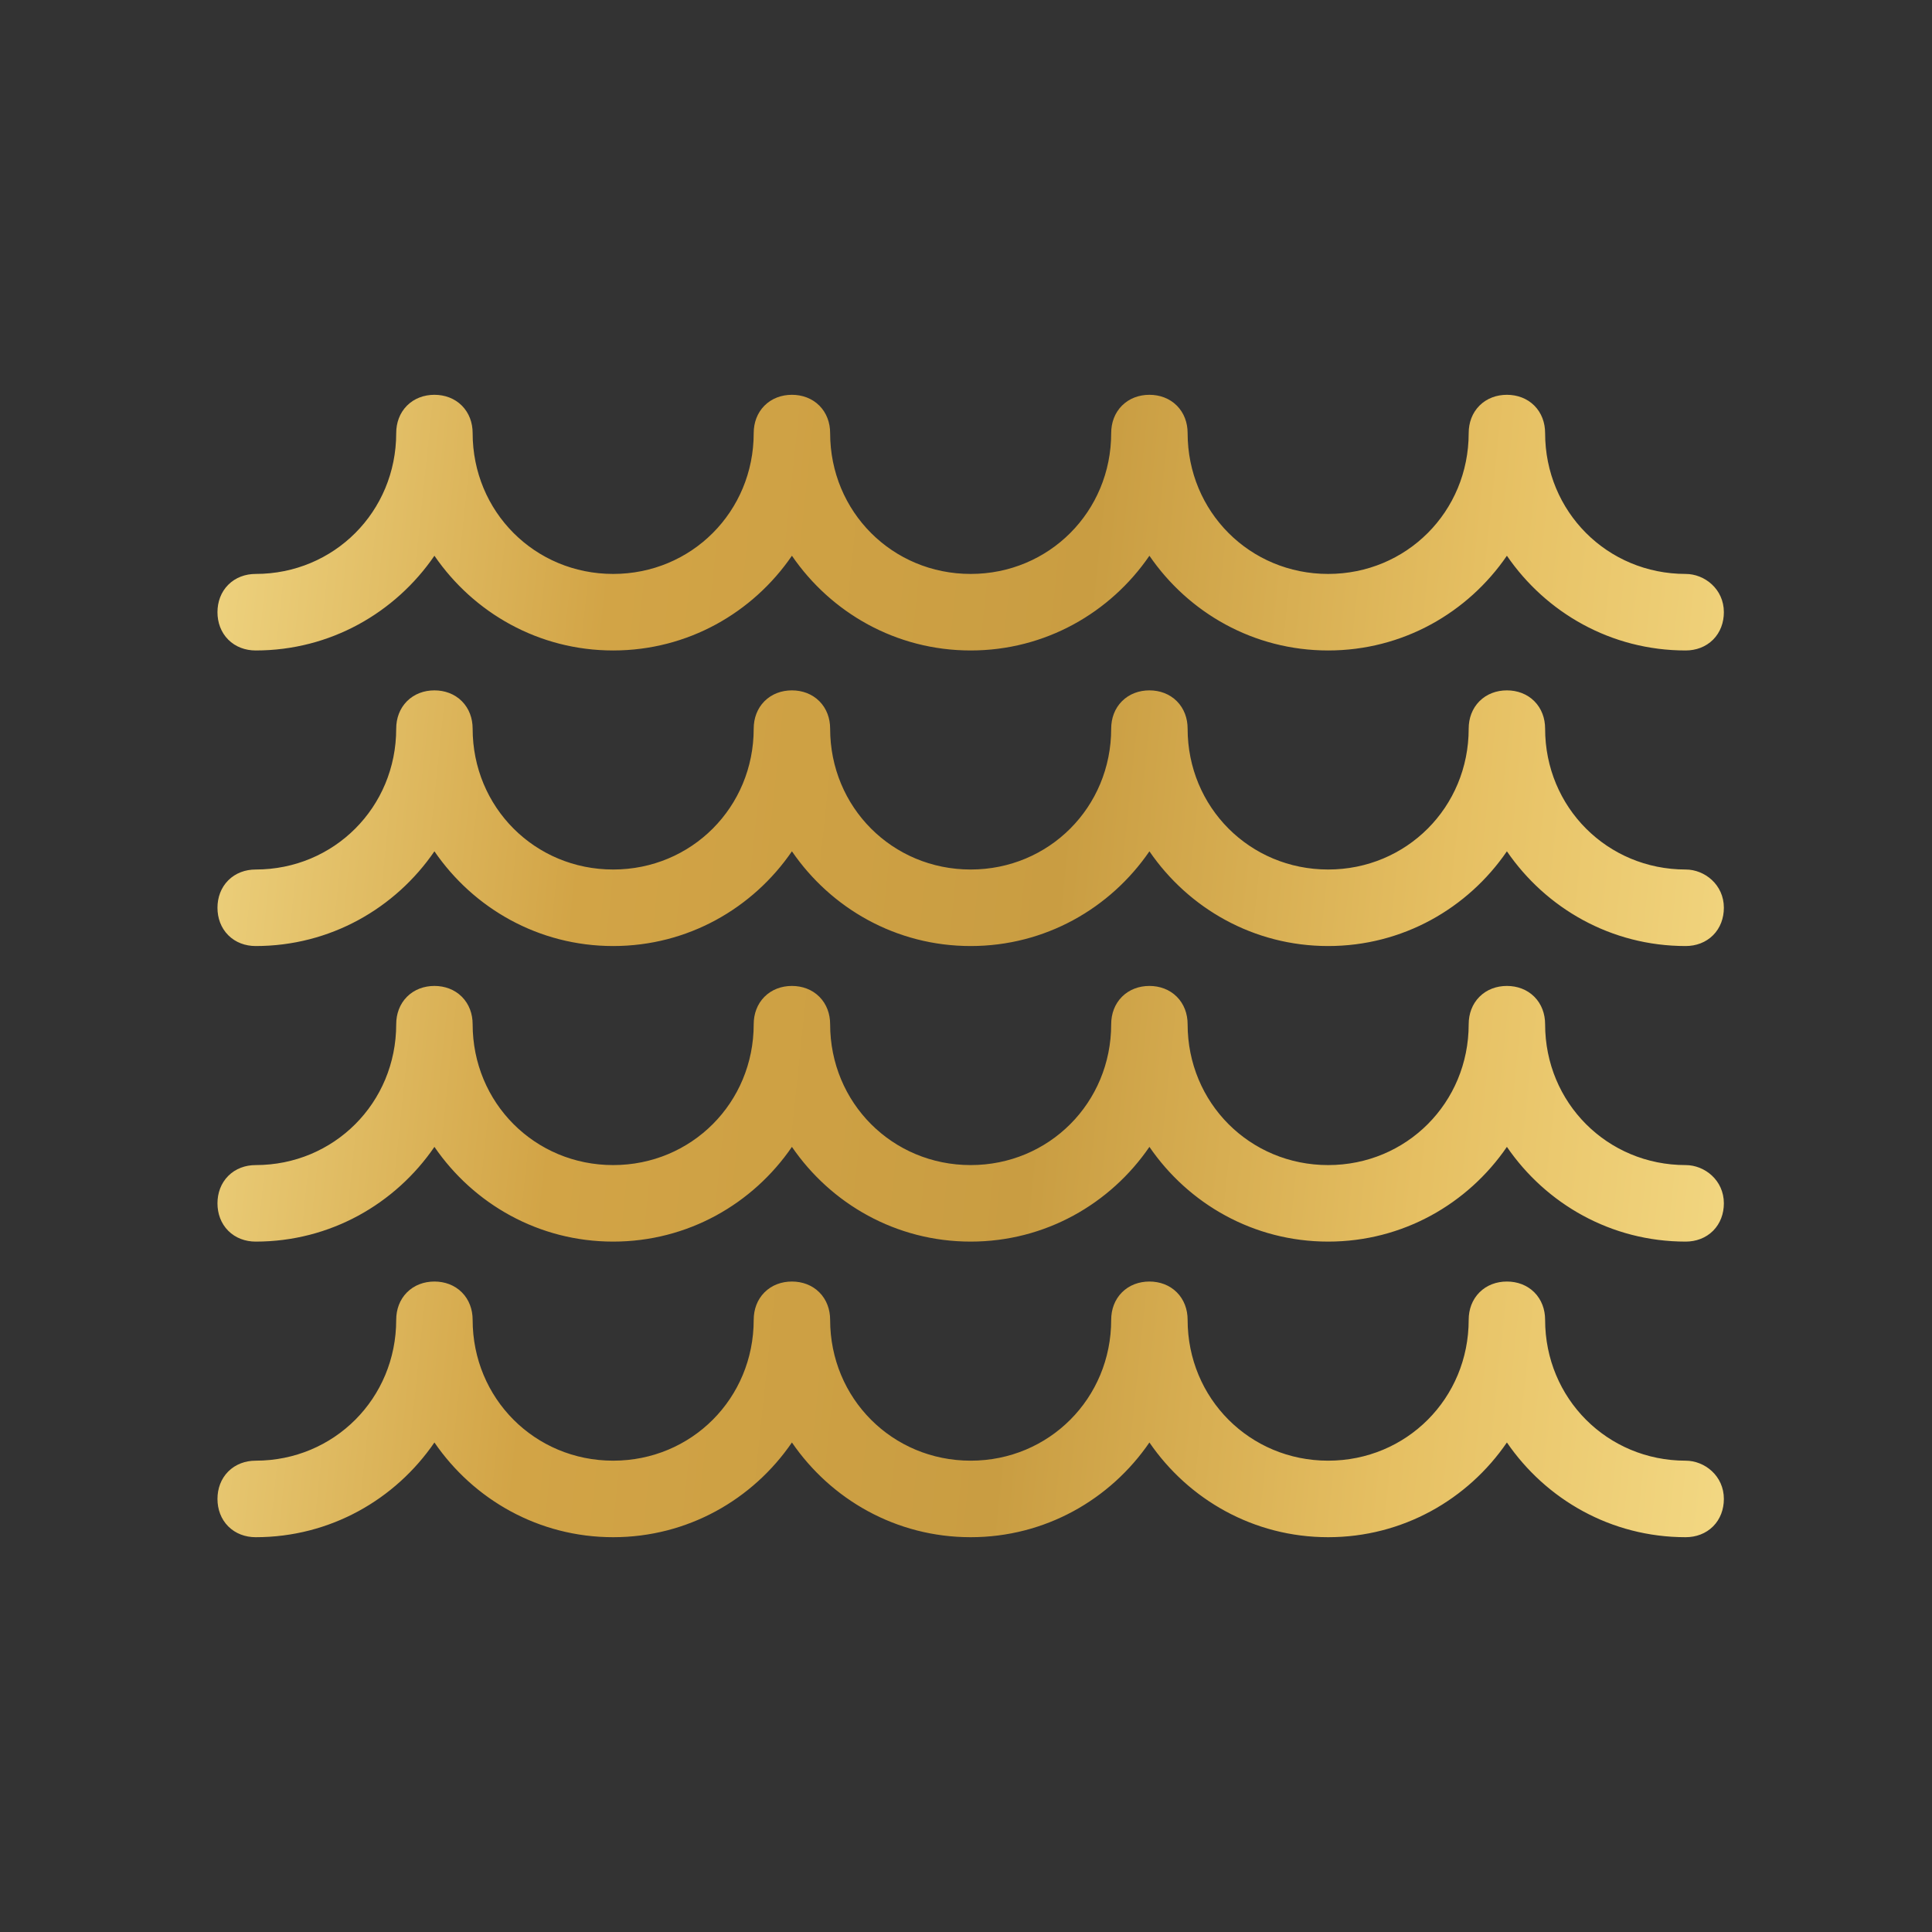 <svg width="207" height="207" viewBox="0 0 207 207" fill="none" xmlns="http://www.w3.org/2000/svg">
<rect x="0" y="0" width="207" height="207" fill="#333333" stroke="none"/>
<path d="M180.605 63.194C171.268 63.194 163.848 55.756 163.848 46.4C163.848 44.96 162.89 44 161.453 44C160.017 44 159.059 44.96 159.059 46.4C159.059 55.757 151.638 63.194 142.302 63.194C132.966 63.194 125.545 55.756 125.545 46.4C125.545 44.96 124.587 44 123.151 44C121.714 44 120.756 44.96 120.756 46.4C120.756 55.757 113.336 63.194 104 63.194C94.663 63.194 87.243 55.756 87.243 46.4C87.243 44.96 86.285 44 84.848 44C83.412 44 82.454 44.96 82.454 46.4C82.454 55.757 75.033 63.194 65.697 63.194C56.361 63.194 48.94 55.756 48.94 46.4C48.94 44.96 47.982 44 46.546 44C45.109 44 44.151 44.96 44.151 46.4C44.151 55.757 36.73 63.194 27.394 63.194C25.958 63.194 25 64.153 25 65.593C25 67.033 25.958 67.993 27.394 67.993C35.773 67.993 42.955 63.195 46.546 56.236C50.137 63.194 57.319 67.993 65.697 67.993C74.076 67.993 81.258 63.195 84.849 56.236C88.44 63.194 95.622 67.993 104 67.993C112.378 67.993 119.56 63.195 123.151 56.236C126.742 63.194 133.924 67.993 142.303 67.993C150.681 67.993 157.863 63.195 161.454 56.236C165.045 63.194 172.227 67.993 180.606 67.993C182.042 67.993 183 67.033 183 65.593C183 64.153 181.802 63.194 180.606 63.194H180.605Z" fill="url(#paint0_linear_1_188)"/>
<path d="M180.605 94.862C171.268 94.862 163.848 87.424 163.848 78.068C163.848 76.628 162.89 75.668 161.453 75.668C160.017 75.668 159.059 76.628 159.059 78.068C159.059 87.425 151.638 94.862 142.302 94.862C132.966 94.862 125.545 87.424 125.545 78.068C125.545 76.628 124.587 75.668 123.151 75.668C121.714 75.668 120.756 76.628 120.756 78.068C120.756 87.425 113.336 94.862 104 94.862C94.663 94.862 87.243 87.424 87.243 78.068C87.243 76.628 86.285 75.668 84.848 75.668C83.412 75.668 82.454 76.628 82.454 78.068C82.454 87.425 75.033 94.862 65.697 94.862C56.361 94.862 48.94 87.424 48.94 78.068C48.94 76.628 47.982 75.668 46.546 75.668C45.109 75.668 44.151 76.628 44.151 78.068C44.151 87.425 36.73 94.862 27.394 94.862C25.958 94.862 25 95.821 25 97.261C25 98.701 25.958 99.661 27.394 99.661C35.773 99.661 42.955 94.863 46.546 87.904C50.137 94.862 57.319 99.661 65.697 99.661C74.076 99.661 81.258 94.863 84.849 87.904C88.44 94.862 95.622 99.661 104 99.661C112.378 99.661 119.56 94.863 123.151 87.904C126.742 94.862 133.924 99.661 142.303 99.661C150.681 99.661 157.863 94.863 161.454 87.904C165.045 94.862 172.227 99.661 180.606 99.661C182.042 99.661 183 98.701 183 97.261C183 95.821 181.802 94.862 180.606 94.862H180.605Z" fill="url(#paint1_linear_1_188)"/>
<path d="M180.605 126.53C171.268 126.53 163.848 119.092 163.848 109.736C163.848 108.296 162.89 107.336 161.453 107.336C160.017 107.336 159.059 108.296 159.059 109.736C159.059 119.093 151.638 126.53 142.302 126.53C132.966 126.53 125.545 119.092 125.545 109.736C125.545 108.296 124.587 107.336 123.151 107.336C121.714 107.336 120.756 108.296 120.756 109.736C120.756 119.093 113.336 126.53 104 126.53C94.663 126.53 87.243 119.092 87.243 109.736C87.243 108.296 86.285 107.336 84.848 107.336C83.412 107.336 82.454 108.296 82.454 109.736C82.454 119.093 75.033 126.53 65.697 126.53C56.361 126.53 48.94 119.092 48.94 109.736C48.94 108.296 47.982 107.336 46.546 107.336C45.109 107.336 44.151 108.296 44.151 109.736C44.151 119.093 36.73 126.53 27.394 126.53C25.958 126.53 25 127.489 25 128.929C25 130.369 25.958 131.329 27.394 131.329C35.773 131.329 42.955 126.531 46.546 119.572C50.137 126.53 57.319 131.329 65.697 131.329C74.076 131.329 81.258 126.531 84.849 119.572C88.44 126.53 95.622 131.329 104 131.329C112.378 131.329 119.56 126.531 123.151 119.572C126.742 126.53 133.924 131.329 142.303 131.329C150.681 131.329 157.863 126.531 161.454 119.572C165.045 126.53 172.227 131.329 180.606 131.329C182.042 131.329 183 130.369 183 128.929C183 127.489 181.802 126.53 180.606 126.53H180.605Z" fill="url(#paint2_linear_1_188)"/>
<path d="M180.605 158.201C171.268 158.201 163.848 150.764 163.848 141.407C163.848 139.967 162.89 139.007 161.453 139.007C160.017 139.007 159.059 139.967 159.059 141.407C159.059 150.764 151.638 158.201 142.302 158.201C132.966 158.201 125.545 150.764 125.545 141.407C125.545 139.967 124.587 139.007 123.151 139.007C121.714 139.007 120.756 139.967 120.756 141.407C120.756 150.764 113.336 158.201 104 158.201C94.663 158.201 87.243 150.764 87.243 141.407C87.243 139.967 86.285 139.007 84.848 139.007C83.412 139.007 82.454 139.967 82.454 141.407C82.454 150.764 75.033 158.201 65.697 158.201C56.361 158.201 48.94 150.764 48.94 141.407C48.94 139.967 47.982 139.007 46.546 139.007C45.109 139.007 44.151 139.967 44.151 141.407C44.151 150.764 36.73 158.201 27.394 158.201C25.958 158.201 25 159.161 25 160.6C25 162.04 25.958 163 27.394 163C35.773 163 42.955 158.202 46.546 151.244C50.137 158.201 57.319 163 65.697 163C74.076 163 81.258 158.202 84.849 151.244C88.44 158.201 95.622 163 104 163C112.378 163 119.56 158.202 123.151 151.244C126.742 158.201 133.924 163 142.303 163C150.681 163 157.863 158.202 161.454 151.244C165.045 158.201 172.227 163 180.606 163C182.042 163 183 162.04 183 160.6C183 159.161 181.802 158.201 180.606 158.201H180.605Z" fill="url(#paint3_linear_1_188)"/>
<path fill-rule="evenodd" clip-rule="evenodd" d="M43.606 43.459C44.387 42.677 45.44 42.3 46.546 42.3C47.651 42.3 48.705 42.677 49.485 43.459C50.265 44.241 50.64 45.295 50.64 46.4C50.64 54.821 57.303 61.493 65.697 61.493C74.091 61.493 80.754 54.821 80.754 46.4C80.754 45.295 81.129 44.241 81.909 43.459C82.689 42.677 83.743 42.3 84.848 42.3C85.954 42.3 87.007 42.677 87.788 43.459C88.568 44.241 88.943 45.295 88.943 46.4C88.943 54.821 95.606 61.493 104 61.493C112.393 61.493 119.056 54.821 119.056 46.4C119.056 45.295 119.431 44.241 120.211 43.459C120.992 42.677 122.045 42.3 123.151 42.3C124.257 42.3 125.31 42.677 126.09 43.459C126.87 44.241 127.245 45.295 127.245 46.4C127.245 54.821 133.908 61.493 142.302 61.493C150.696 61.493 157.359 54.821 157.359 46.4C157.359 45.295 157.734 44.241 158.514 43.459C159.295 42.677 160.348 42.3 161.453 42.3C162.559 42.3 163.612 42.677 164.393 43.459C165.173 44.241 165.548 45.295 165.548 46.4C165.548 54.821 172.211 61.493 180.605 61.493H180.606C182.632 61.493 184.7 63.109 184.7 65.593C184.7 66.698 184.325 67.752 183.545 68.534C182.764 69.316 181.711 69.693 180.606 69.693C172.612 69.693 165.638 65.647 161.454 59.544C157.271 65.648 150.296 69.693 142.303 69.693C134.31 69.693 127.335 65.647 123.152 59.544C118.968 65.648 111.993 69.693 104 69.693C96.007 69.693 89.032 65.647 84.849 59.544C80.665 65.648 73.691 69.693 65.697 69.693C57.704 69.693 50.73 65.647 46.546 59.544C42.362 65.648 35.388 69.693 27.394 69.693C26.289 69.693 25.236 69.316 24.455 68.534C23.675 67.752 23.3 66.698 23.3 65.593C23.3 64.488 23.675 63.434 24.455 62.653C25.236 61.87 26.289 61.493 27.394 61.493C35.788 61.493 42.451 54.821 42.451 46.4C42.451 45.295 42.826 44.241 43.606 43.459ZM46.013 45.861C45.955 45.919 45.851 46.065 45.851 46.4C45.851 56.692 37.673 64.894 27.394 64.894C27.064 64.894 26.919 64.996 26.862 65.054C26.804 65.112 26.7 65.258 26.7 65.593C26.7 65.928 26.804 66.074 26.862 66.132C26.919 66.19 27.064 66.293 27.394 66.293C35.1 66.293 41.719 61.883 45.035 55.457L46.546 52.53L48.056 55.457C51.373 61.882 57.992 66.293 65.697 66.293C73.403 66.293 80.021 61.883 83.338 55.457L84.849 52.53L86.359 55.457C89.676 61.882 96.295 66.293 104 66.293C111.706 66.293 118.324 61.883 121.641 55.457L123.151 52.53L124.662 55.457C127.979 61.882 134.597 66.293 142.303 66.293C150.008 66.293 156.627 61.883 159.944 55.457L161.454 52.53L162.965 55.457C166.282 61.882 172.9 66.293 180.606 66.293C180.937 66.293 181.081 66.19 181.138 66.132C181.196 66.074 181.3 65.928 181.3 65.593C181.3 65.372 181.217 65.213 181.09 65.095C180.947 64.961 180.76 64.894 180.606 64.894H180.605C170.326 64.894 162.148 56.692 162.148 46.4C162.148 46.065 162.044 45.919 161.986 45.861C161.928 45.803 161.784 45.7 161.453 45.7C161.122 45.7 160.978 45.803 160.921 45.861C160.863 45.919 160.759 46.065 160.759 46.4C160.759 56.692 152.581 64.894 142.302 64.894C132.024 64.894 123.845 56.692 123.845 46.4C123.845 46.065 123.741 45.919 123.683 45.861C123.626 45.803 123.482 45.7 123.151 45.7C122.82 45.7 122.676 45.803 122.618 45.861C122.56 45.919 122.456 46.065 122.456 46.4C122.456 56.692 114.278 64.894 104 64.894C93.721 64.894 85.543 56.692 85.543 46.4C85.543 46.065 85.439 45.919 85.381 45.861C85.323 45.803 85.179 45.7 84.848 45.7C84.517 45.7 84.373 45.803 84.316 45.861C84.258 45.919 84.154 46.065 84.154 46.4C84.154 56.692 75.975 64.894 65.697 64.894C55.418 64.894 47.24 56.692 47.24 46.4C47.24 46.065 47.136 45.919 47.078 45.861C47.021 45.803 46.877 45.7 46.546 45.7C46.215 45.7 46.071 45.803 46.013 45.861ZM43.606 75.127C44.387 74.345 45.44 73.968 46.546 73.968C47.651 73.968 48.705 74.345 49.485 75.127C50.265 75.909 50.64 76.963 50.64 78.068C50.64 86.489 57.303 93.162 65.697 93.162C74.091 93.162 80.754 86.489 80.754 78.068C80.754 76.963 81.129 75.909 81.909 75.127C82.689 74.345 83.743 73.968 84.848 73.968C85.954 73.968 87.007 74.345 87.788 75.127C88.568 75.909 88.943 76.963 88.943 78.068C88.943 86.489 95.606 93.162 104 93.162C112.393 93.162 119.056 86.489 119.056 78.068C119.056 76.963 119.431 75.909 120.211 75.127C120.992 74.345 122.045 73.968 123.151 73.968C124.257 73.968 125.31 74.345 126.09 75.127C126.87 75.909 127.245 76.963 127.245 78.068C127.245 86.489 133.908 93.162 142.302 93.162C150.696 93.162 157.359 86.489 157.359 78.068C157.359 76.963 157.734 75.909 158.514 75.127C159.295 74.345 160.348 73.968 161.453 73.968C162.559 73.968 163.612 74.345 164.393 75.127C165.173 75.909 165.548 76.963 165.548 78.068C165.548 86.489 172.211 93.162 180.605 93.162H180.606C182.632 93.162 184.7 94.777 184.7 97.261C184.7 98.366 184.325 99.42 183.545 100.202C182.764 100.984 181.711 101.361 180.606 101.361C172.612 101.361 165.638 97.315 161.454 91.212C157.271 97.316 150.296 101.361 142.303 101.361C134.31 101.361 127.335 97.315 123.152 91.212C118.968 97.316 111.993 101.361 104 101.361C96.007 101.361 89.032 97.315 84.849 91.212C80.665 97.316 73.691 101.361 65.697 101.361C57.704 101.361 50.73 97.315 46.546 91.212C42.362 97.316 35.388 101.361 27.394 101.361C26.289 101.361 25.236 100.984 24.455 100.202C23.675 99.42 23.3 98.366 23.3 97.261C23.3 96.156 23.675 95.103 24.455 94.321C25.236 93.538 26.289 93.162 27.394 93.162C35.788 93.162 42.451 86.489 42.451 78.068C42.451 76.963 42.826 75.909 43.606 75.127ZM46.013 77.529C45.955 77.587 45.851 77.733 45.851 78.068C45.851 88.36 37.673 96.561 27.394 96.561C27.064 96.561 26.919 96.665 26.862 96.722C26.804 96.78 26.7 96.926 26.7 97.261C26.7 97.596 26.804 97.742 26.862 97.8C26.919 97.858 27.064 97.961 27.394 97.961C35.1 97.961 41.719 93.551 45.035 87.125L46.546 84.198L48.056 87.125C51.373 93.55 57.992 97.961 65.697 97.961C73.403 97.961 80.021 93.551 83.338 87.125L84.849 84.198L86.359 87.125C89.676 93.55 96.295 97.961 104 97.961C111.706 97.961 118.324 93.551 121.641 87.125L123.151 84.198L124.662 87.125C127.979 93.55 134.597 97.961 142.303 97.961C150.008 97.961 156.627 93.551 159.944 87.125L161.454 84.198L162.965 87.125C166.282 93.55 172.9 97.961 180.606 97.961C180.937 97.961 181.081 97.858 181.138 97.8C181.196 97.742 181.3 97.596 181.3 97.261C181.3 97.04 181.217 96.882 181.09 96.763C180.947 96.629 180.76 96.561 180.606 96.561H180.605C170.326 96.561 162.148 88.36 162.148 78.068C162.148 77.733 162.044 77.587 161.986 77.529C161.928 77.471 161.784 77.368 161.453 77.368C161.122 77.368 160.978 77.471 160.921 77.529C160.863 77.587 160.759 77.733 160.759 78.068C160.759 88.36 152.581 96.561 142.302 96.561C132.024 96.561 123.845 88.36 123.845 78.068C123.845 77.733 123.741 77.587 123.683 77.529C123.626 77.471 123.482 77.368 123.151 77.368C122.82 77.368 122.676 77.471 122.618 77.529C122.56 77.587 122.456 77.733 122.456 78.068C122.456 88.36 114.278 96.561 104 96.561C93.721 96.561 85.543 88.36 85.543 78.068C85.543 77.733 85.439 77.587 85.381 77.529C85.323 77.471 85.179 77.368 84.848 77.368C84.517 77.368 84.373 77.471 84.316 77.529C84.258 77.587 84.154 77.733 84.154 78.068C84.154 88.36 75.975 96.561 65.697 96.561C55.418 96.561 47.24 88.36 47.24 78.068C47.24 77.733 47.136 77.587 47.078 77.529C47.021 77.471 46.877 77.368 46.546 77.368C46.215 77.368 46.071 77.471 46.013 77.529ZM43.606 106.795C44.387 106.013 45.44 105.636 46.546 105.636C47.651 105.636 48.705 106.013 49.485 106.795C50.265 107.577 50.64 108.631 50.64 109.736C50.64 118.157 57.303 124.83 65.697 124.83C74.091 124.83 80.754 118.157 80.754 109.736C80.754 108.631 81.129 107.577 81.909 106.795C82.689 106.013 83.743 105.636 84.848 105.636C85.954 105.636 87.007 106.013 87.788 106.795C88.568 107.577 88.943 108.631 88.943 109.736C88.943 118.157 95.606 124.83 104 124.83C112.393 124.83 119.056 118.157 119.056 109.736C119.056 108.631 119.431 107.577 120.211 106.795C120.992 106.013 122.045 105.636 123.151 105.636C124.257 105.636 125.31 106.013 126.09 106.795C126.87 107.577 127.245 108.631 127.245 109.736C127.245 118.157 133.908 124.83 142.302 124.83C150.696 124.83 157.359 118.157 157.359 109.736C157.359 108.631 157.734 107.577 158.514 106.795C159.295 106.013 160.348 105.636 161.453 105.636C162.559 105.636 163.612 106.013 164.393 106.795C165.173 107.577 165.548 108.631 165.548 109.736C165.548 118.157 172.211 124.83 180.605 124.83H180.606C182.632 124.83 184.7 126.445 184.7 128.929C184.7 130.034 184.325 131.088 183.545 131.87C182.764 132.652 181.711 133.029 180.606 133.029C172.612 133.029 165.638 128.983 161.454 122.88C157.271 128.984 150.296 133.029 142.303 133.029C134.31 133.029 127.335 128.983 123.152 122.88C118.968 128.984 111.993 133.029 104 133.029C96.007 133.029 89.032 128.983 84.849 122.88C80.665 128.984 73.691 133.029 65.697 133.029C57.704 133.029 50.73 128.983 46.546 122.88C42.362 128.984 35.388 133.029 27.394 133.029C26.289 133.029 25.236 132.652 24.455 131.87C23.675 131.088 23.3 130.034 23.3 128.929C23.3 127.824 23.675 126.771 24.455 125.989C25.236 125.206 26.289 124.83 27.394 124.83C35.788 124.83 42.451 118.157 42.451 109.736C42.451 108.631 42.826 107.577 43.606 106.795ZM46.013 109.197C45.955 109.255 45.851 109.401 45.851 109.736C45.851 120.028 37.673 128.23 27.394 128.23C27.064 128.23 26.919 128.333 26.862 128.39C26.804 128.448 26.7 128.594 26.7 128.929C26.7 129.264 26.804 129.41 26.862 129.468C26.919 129.526 27.064 129.629 27.394 129.629C35.1 129.629 41.719 125.219 45.035 118.793L46.546 115.866L48.056 118.793C51.373 125.218 57.992 129.629 65.697 129.629C73.403 129.629 80.021 125.219 83.338 118.793L84.849 115.866L86.359 118.793C89.676 125.218 96.295 129.629 104 129.629C111.706 129.629 118.324 125.219 121.641 118.793L123.151 115.866L124.662 118.793C127.979 125.218 134.597 129.629 142.303 129.629C150.008 129.629 156.627 125.219 159.944 118.793L161.454 115.866L162.965 118.793C166.282 125.218 172.9 129.629 180.606 129.629C180.937 129.629 181.081 129.526 181.138 129.468C181.196 129.41 181.3 129.264 181.3 128.929C181.3 128.708 181.217 128.549 181.09 128.431C180.947 128.297 180.76 128.23 180.606 128.23H180.605C170.326 128.23 162.148 120.028 162.148 109.736C162.148 109.401 162.044 109.255 161.986 109.197C161.928 109.139 161.784 109.036 161.453 109.036C161.122 109.036 160.978 109.139 160.921 109.197C160.863 109.255 160.759 109.401 160.759 109.736C160.759 120.028 152.581 128.23 142.302 128.23C132.024 128.23 123.845 120.028 123.845 109.736C123.845 109.401 123.741 109.255 123.683 109.197C123.626 109.139 123.482 109.036 123.151 109.036C122.82 109.036 122.676 109.139 122.618 109.197C122.56 109.255 122.456 109.401 122.456 109.736C122.456 120.028 114.278 128.23 104 128.23C93.721 128.23 85.543 120.028 85.543 109.736C85.543 109.401 85.439 109.255 85.381 109.197C85.323 109.139 85.179 109.036 84.848 109.036C84.517 109.036 84.373 109.139 84.316 109.197C84.258 109.255 84.154 109.401 84.154 109.736C84.154 120.028 75.975 128.23 65.697 128.23C55.418 128.23 47.24 120.028 47.24 109.736C47.24 109.401 47.136 109.255 47.078 109.197C47.021 109.139 46.877 109.036 46.546 109.036C46.215 109.036 46.071 109.139 46.013 109.197ZM43.606 138.466C44.387 137.684 45.44 137.307 46.546 137.307C47.651 137.307 48.705 137.684 49.485 138.466C50.265 139.248 50.64 140.302 50.64 141.407C50.64 149.828 57.303 156.501 65.697 156.501C74.091 156.501 80.754 149.829 80.754 141.407C80.754 140.302 81.129 139.248 81.909 138.466C82.689 137.684 83.743 137.307 84.848 137.307C85.954 137.307 87.007 137.684 87.788 138.466C88.568 139.248 88.943 140.302 88.943 141.407C88.943 149.828 95.606 156.501 104 156.501C112.393 156.501 119.056 149.829 119.056 141.407C119.056 140.302 119.431 139.248 120.211 138.466C120.992 137.684 122.045 137.307 123.151 137.307C124.257 137.307 125.31 137.684 126.09 138.466C126.87 139.248 127.245 140.302 127.245 141.407C127.245 149.828 133.908 156.501 142.302 156.501C150.696 156.501 157.359 149.829 157.359 141.407C157.359 140.302 157.734 139.248 158.514 138.466C159.295 137.684 160.348 137.307 161.453 137.307C162.559 137.307 163.612 137.684 164.393 138.466C165.173 139.248 165.548 140.302 165.548 141.407C165.548 149.828 172.211 156.501 180.605 156.501H180.606C182.632 156.501 184.7 158.116 184.7 160.6C184.7 161.705 184.325 162.759 183.545 163.541C182.764 164.323 181.711 164.7 180.606 164.7C172.612 164.7 165.638 160.654 161.454 154.551C157.271 160.655 150.296 164.7 142.303 164.7C134.31 164.7 127.335 160.654 123.152 154.551C118.968 160.655 111.993 164.7 104 164.7C96.007 164.7 89.032 160.654 84.849 154.551C80.665 160.655 73.691 164.7 65.697 164.7C57.704 164.7 50.73 160.654 46.546 154.551C42.362 160.655 35.388 164.7 27.394 164.7C26.289 164.7 25.236 164.323 24.455 163.541C23.675 162.759 23.3 161.705 23.3 160.6C23.3 159.495 23.675 158.442 24.455 157.66C25.236 156.878 26.289 156.501 27.394 156.501C35.788 156.501 42.451 149.829 42.451 141.407C42.451 140.302 42.826 139.248 43.606 138.466ZM46.013 140.868C45.955 140.926 45.851 141.072 45.851 141.407C45.851 151.699 37.673 159.901 27.394 159.901C27.064 159.901 26.919 160.004 26.862 160.061C26.804 160.119 26.7 160.266 26.7 160.6C26.7 160.935 26.804 161.081 26.862 161.139C26.919 161.197 27.064 161.3 27.394 161.3C35.1 161.3 41.719 156.891 45.035 150.464L46.546 147.537L48.056 150.464C51.373 156.89 57.992 161.3 65.697 161.3C73.403 161.3 80.021 156.891 83.338 150.464L84.849 147.537L86.359 150.464C89.676 156.89 96.295 161.3 104 161.3C111.706 161.3 118.324 156.891 121.641 150.464L123.151 147.537L124.662 150.464C127.979 156.89 134.597 161.3 142.303 161.3C150.008 161.3 156.627 156.891 159.944 150.464L161.454 147.537L162.965 150.464C166.282 156.89 172.9 161.3 180.606 161.3C180.937 161.3 181.081 161.197 181.138 161.139C181.196 161.081 181.3 160.935 181.3 160.6C181.3 160.38 181.217 160.221 181.09 160.102C180.947 159.968 180.76 159.901 180.606 159.901H180.605C170.326 159.901 162.148 151.699 162.148 141.407C162.148 141.072 162.044 140.926 161.986 140.868C161.928 140.81 161.784 140.707 161.453 140.707C161.122 140.707 160.978 140.81 160.921 140.868C160.863 140.926 160.759 141.072 160.759 141.407C160.759 151.699 152.581 159.901 142.302 159.901C132.024 159.901 123.845 151.699 123.845 141.407C123.845 141.072 123.741 140.926 123.683 140.868C123.626 140.81 123.482 140.707 123.151 140.707C122.82 140.707 122.676 140.81 122.618 140.868C122.56 140.926 122.456 141.072 122.456 141.407C122.456 151.699 114.278 159.901 104 159.901C93.721 159.901 85.543 151.699 85.543 141.407C85.543 141.072 85.439 140.926 85.381 140.868C85.323 140.81 85.179 140.707 84.848 140.707C84.517 140.707 84.373 140.81 84.316 140.868C84.258 140.926 84.154 141.072 84.154 141.407C84.154 151.699 75.975 159.901 65.697 159.901C55.418 159.901 47.24 151.699 47.24 141.407C47.24 141.072 47.136 140.926 47.078 140.868C47.021 140.81 46.877 140.707 46.546 140.707C46.215 140.707 46.071 140.81 46.013 140.868Z" fill="url(#paint4_linear_1_188)"/>
<defs>
<linearGradient id="paint0_linear_1_188" x1="343.947" y1="321.269" x2="-227.982" y2="261.048" gradientUnits="userSpaceOnUse">
<stop offset="0.1" stop-color="#F2D66E"/>
<stop offset="0.243" stop-color="#FFEFA2"/>
<stop offset="0.366" stop-color="#E6C063"/>
<stop offset="0.44" stop-color="#C99D42"/>
<stop offset="0.529" stop-color="#D2A446"/>
<stop offset="0.65" stop-color="#FFEFA2"/>
<stop offset="0.814" stop-color="#F2D36E"/>
<stop offset="0.96" stop-color="#FBE995"/>
</linearGradient>
<linearGradient id="paint1_linear_1_188" x1="343.947" y1="321.269" x2="-227.982" y2="261.048" gradientUnits="userSpaceOnUse">
<stop offset="0.1" stop-color="#F2D66E"/>
<stop offset="0.243" stop-color="#FFEFA2"/>
<stop offset="0.366" stop-color="#E6C063"/>
<stop offset="0.44" stop-color="#C99D42"/>
<stop offset="0.529" stop-color="#D2A446"/>
<stop offset="0.65" stop-color="#FFEFA2"/>
<stop offset="0.814" stop-color="#F2D36E"/>
<stop offset="0.96" stop-color="#FBE995"/>
</linearGradient>
<linearGradient id="paint2_linear_1_188" x1="343.947" y1="321.269" x2="-227.982" y2="261.048" gradientUnits="userSpaceOnUse">
<stop offset="0.1" stop-color="#F2D66E"/>
<stop offset="0.243" stop-color="#FFEFA2"/>
<stop offset="0.366" stop-color="#E6C063"/>
<stop offset="0.44" stop-color="#C99D42"/>
<stop offset="0.529" stop-color="#D2A446"/>
<stop offset="0.65" stop-color="#FFEFA2"/>
<stop offset="0.814" stop-color="#F2D36E"/>
<stop offset="0.96" stop-color="#FBE995"/>
</linearGradient>
<linearGradient id="paint3_linear_1_188" x1="343.947" y1="321.269" x2="-227.982" y2="261.048" gradientUnits="userSpaceOnUse">
<stop offset="0.1" stop-color="#F2D66E"/>
<stop offset="0.243" stop-color="#FFEFA2"/>
<stop offset="0.366" stop-color="#E6C063"/>
<stop offset="0.44" stop-color="#C99D42"/>
<stop offset="0.529" stop-color="#D2A446"/>
<stop offset="0.65" stop-color="#FFEFA2"/>
<stop offset="0.814" stop-color="#F2D36E"/>
<stop offset="0.96" stop-color="#FBE995"/>
</linearGradient>
<linearGradient id="paint4_linear_1_188" x1="343.947" y1="321.269" x2="-227.982" y2="261.048" gradientUnits="userSpaceOnUse">
<stop offset="0.1" stop-color="#F2D66E"/>
<stop offset="0.243" stop-color="#FFEFA2"/>
<stop offset="0.366" stop-color="#E6C063"/>
<stop offset="0.44" stop-color="#C99D42"/>
<stop offset="0.529" stop-color="#D2A446"/>
<stop offset="0.65" stop-color="#FFEFA2"/>
<stop offset="0.814" stop-color="#F2D36E"/>
<stop offset="0.96" stop-color="#FBE995"/>
</linearGradient>
</defs>
</svg>
